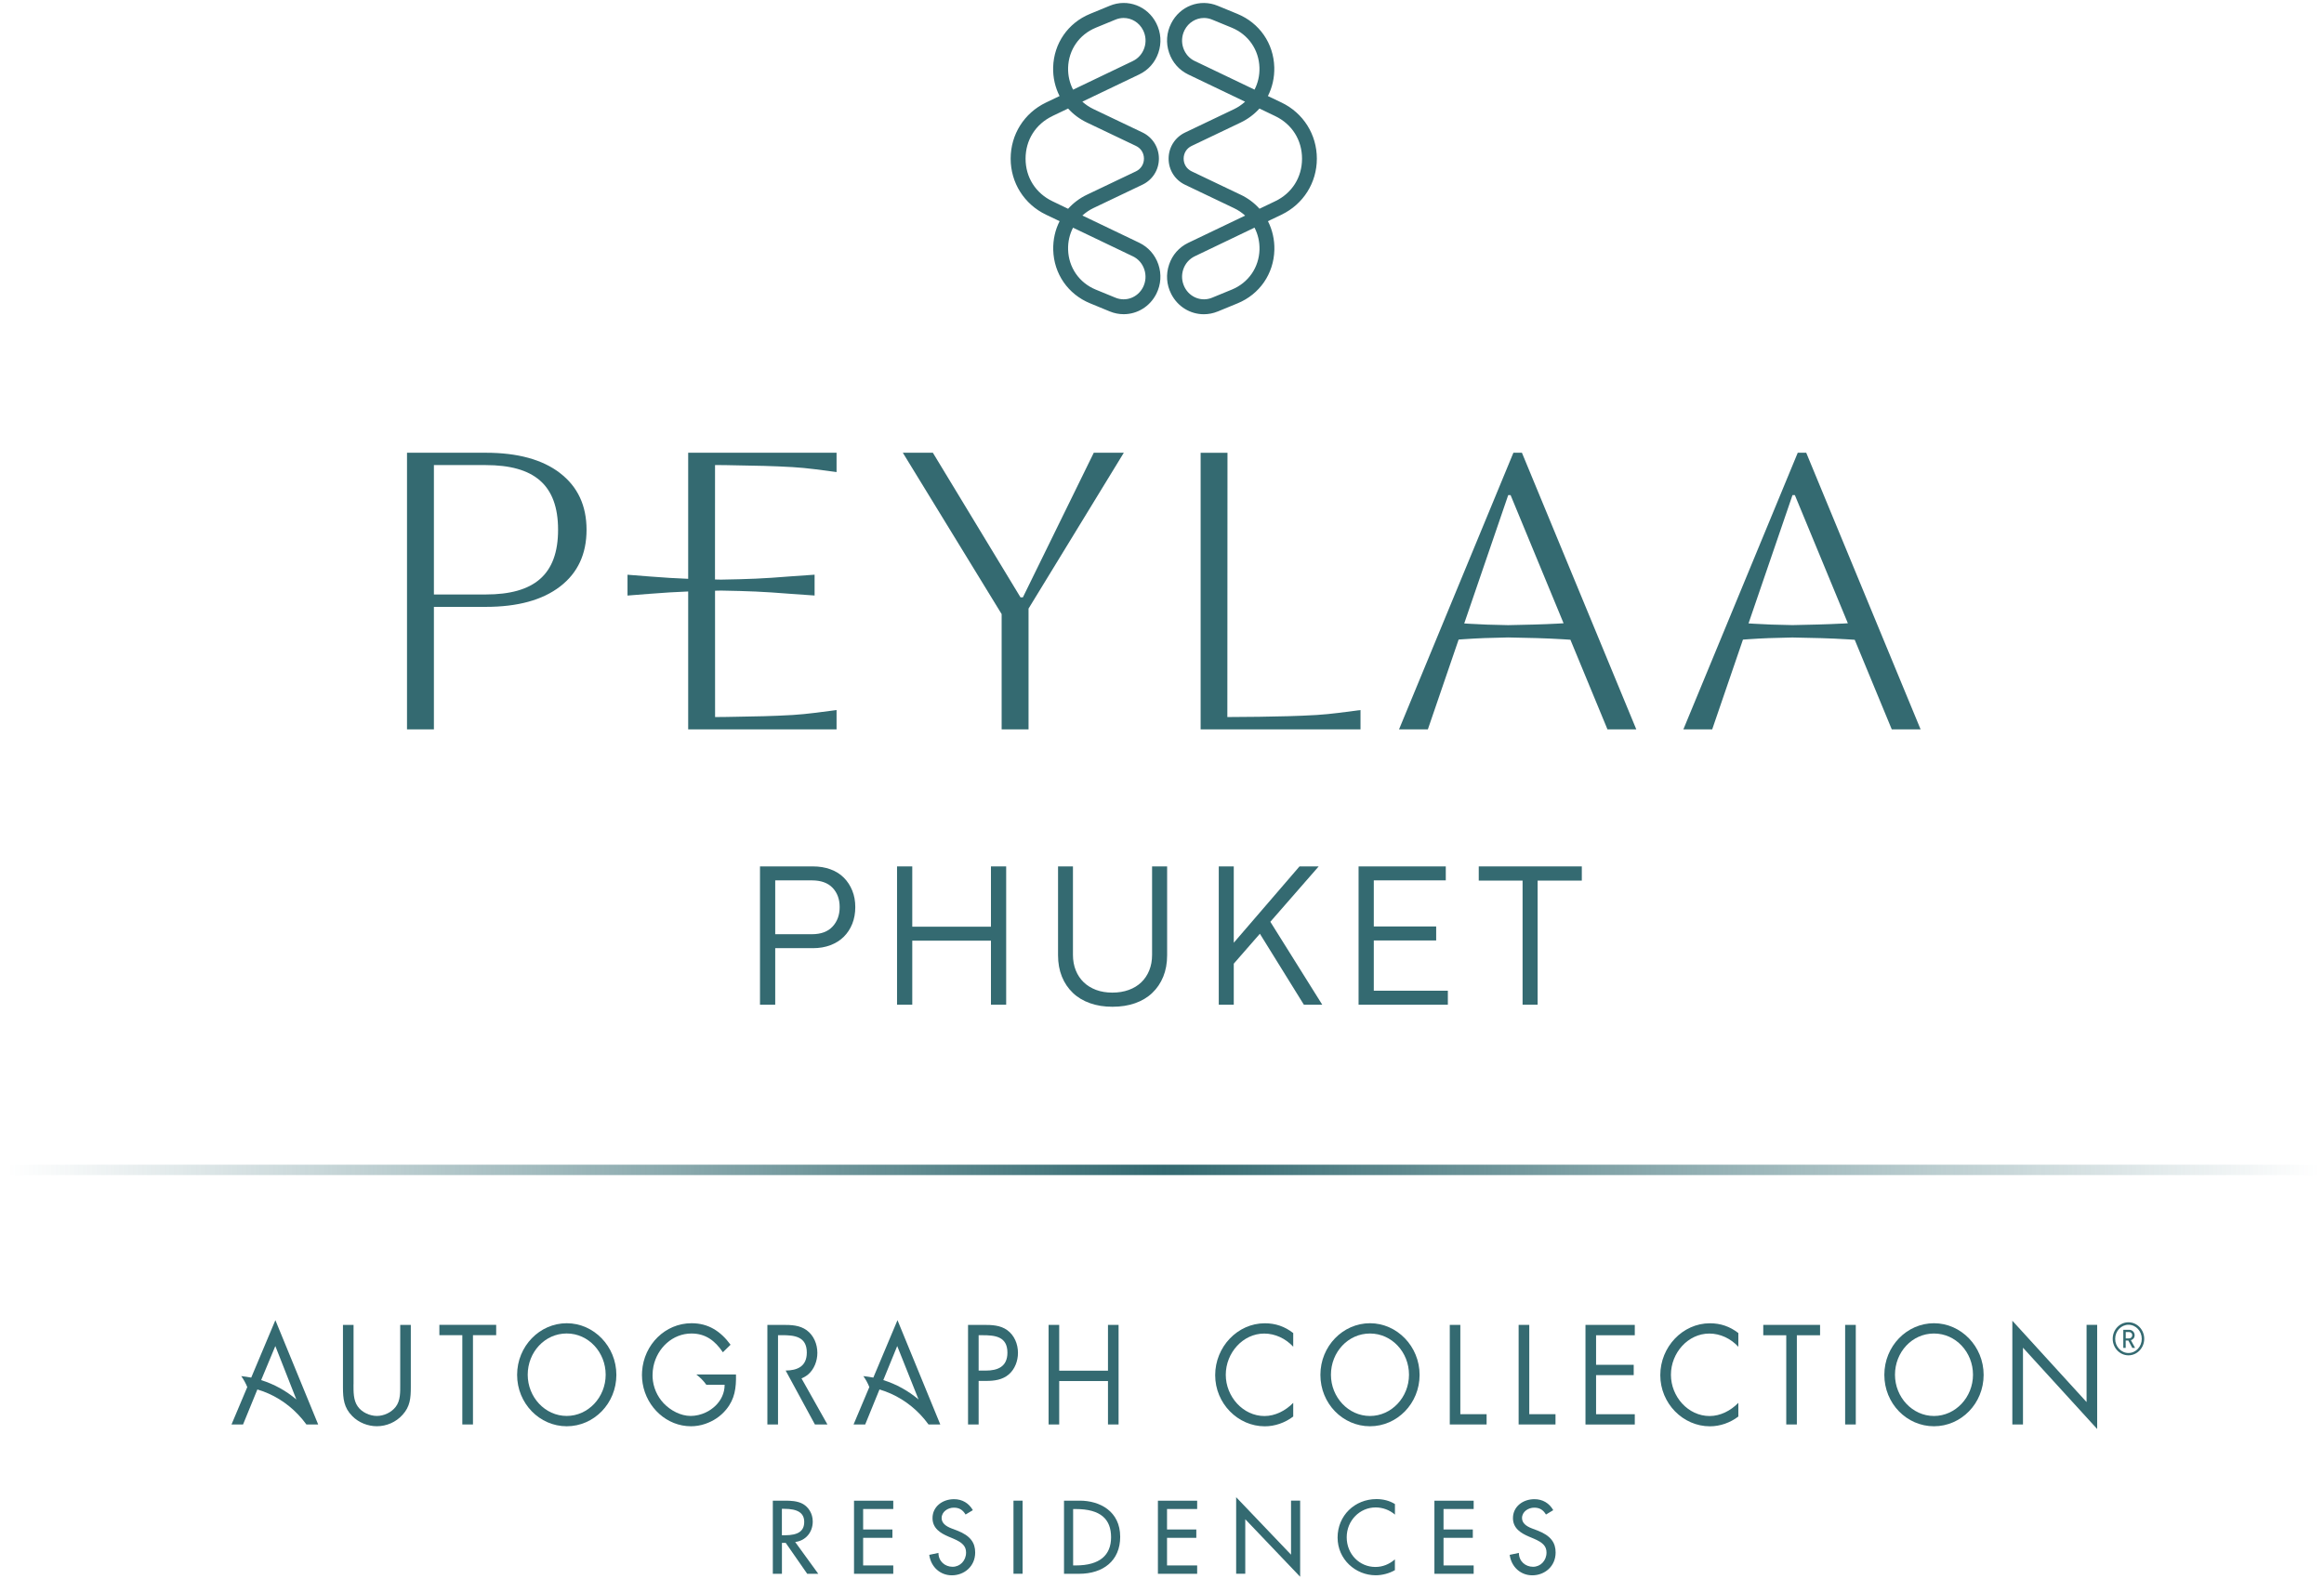 <?xml version="1.0" encoding="UTF-8"?> <svg xmlns="http://www.w3.org/2000/svg" width="518" height="352" viewBox="0 0 518 352" fill="none"><path d="M516.969 259.666H1.831V261.978H516.969V259.666Z" fill="url(#paint0_linear_24_3122)"></path><path d="M288.249 300.245C286.558 298.423 284.225 297.312 281.773 297.312C277.049 297.312 273.215 301.606 273.215 306.501C273.215 311.395 277.089 315.699 281.833 315.699C284.225 315.699 286.558 314.508 288.249 312.756V315.809C286.418 317.201 284.165 317.991 281.913 317.991C275.917 317.991 270.853 312.896 270.853 306.591C270.853 300.285 275.837 295.02 281.913 295.02C284.286 295.02 286.368 295.73 288.249 297.202V300.255V300.245Z" fill="#346A71"></path><path d="M316.416 306.52C316.416 312.906 311.411 317.98 305.355 317.98C299.299 317.98 294.304 312.916 294.304 306.52C294.304 300.124 299.319 295.009 305.355 295.009C311.391 295.009 316.416 300.174 316.416 306.52ZM296.656 306.49C296.656 311.504 300.54 315.688 305.355 315.688C310.17 315.688 314.053 311.504 314.053 306.49C314.053 301.475 310.23 297.301 305.355 297.301C300.48 297.301 296.656 301.455 296.656 306.49Z" fill="#346A71"></path><path d="M387.452 300.245C385.761 298.423 383.438 297.312 380.996 297.312C376.251 297.312 372.438 301.606 372.438 306.501C372.438 311.395 376.281 315.699 381.056 315.699C383.448 315.699 385.77 314.508 387.462 312.757V315.809C385.63 317.201 383.388 317.991 381.126 317.991C375.13 317.991 370.065 312.897 370.065 306.591C370.065 300.285 375.05 295.02 381.126 295.02C383.488 295.02 385.58 295.731 387.462 297.202V300.255L387.452 300.245Z" fill="#346A71"></path><path d="M325.506 315.288H331.352V317.58H323.144V295.38H325.496V315.288H325.506Z" fill="#346A71"></path><path d="M340.852 315.288H346.708V317.58H338.49V295.379H340.862V315.288H340.852Z" fill="#346A71"></path><path d="M353.39 295.38H364.38V297.692H355.752V304.278H364.14V306.58H355.752V315.298H364.38V317.59H353.39V295.39V295.38Z" fill="#346A71"></path><path d="M400.504 317.58H398.142V297.691H393.017V295.379H405.679V297.691H400.504V317.58Z" fill="#346A71"></path><path d="M413.639 317.58H411.267V295.38H413.639V317.58Z" fill="#346A71"></path><path d="M442.135 306.52C442.135 312.906 437.13 317.98 431.064 317.98C424.998 317.98 420.003 312.916 420.003 306.52C420.003 300.124 425.018 295.009 431.064 295.009C437.11 295.009 442.135 300.174 442.135 306.52ZM422.376 306.49C422.376 311.504 426.26 315.688 431.064 315.688C435.869 315.688 439.763 311.504 439.763 306.49C439.763 301.475 435.939 297.301 431.064 297.301C426.189 297.301 422.376 301.455 422.376 306.49Z" fill="#346A71"></path><path d="M448.524 294.439L465.08 312.586V295.37H467.442V318.592L450.906 300.465V317.581H448.534V294.429L448.524 294.439Z" fill="#346A71"></path><path d="M474.418 302.166C472.486 302.166 470.905 300.525 470.905 298.483C470.905 296.441 472.476 294.799 474.418 294.799C476.36 294.799 477.931 296.471 477.931 298.483C477.931 300.495 476.36 302.166 474.418 302.166ZM474.418 295.35C472.787 295.35 471.455 296.761 471.455 298.493C471.455 300.224 472.787 301.646 474.418 301.646C476.05 301.646 477.381 300.234 477.381 298.493C477.381 296.751 476.06 295.35 474.418 295.35ZM475.269 300.505L474.388 298.863H473.797V300.505H473.267V296.471H474.578C475.249 296.471 475.79 297.001 475.79 297.682C475.79 298.273 475.439 298.643 474.959 298.793L475.89 300.505H475.259H475.269ZM474.528 296.971H473.807V298.393H474.528C474.959 298.393 475.259 298.092 475.259 297.682C475.259 297.272 474.949 296.971 474.528 296.971Z" fill="#346A71"></path><path d="M78.795 308.602C78.795 310.244 78.735 312.135 79.726 313.547C80.657 314.898 82.459 315.679 84 315.679C85.542 315.679 87.173 314.938 88.164 313.697C89.295 312.275 89.205 310.344 89.205 308.602V295.38H91.567V309.273C91.567 311.695 91.407 313.607 89.716 315.438C88.244 317.08 86.142 317.971 84 317.971C81.998 317.971 79.946 317.17 78.515 315.709C76.653 313.847 76.443 311.825 76.443 309.273V295.38H78.805V308.602H78.795Z" fill="#346A71"></path><path d="M105.42 317.58H103.048V297.672H97.933V295.369H110.595V297.672H105.42V317.58Z" fill="#346A71"></path><path d="M137.383 306.52C137.383 312.896 132.378 317.981 126.322 317.981C120.266 317.981 115.261 312.896 115.261 306.52C115.261 300.144 120.276 295.01 126.322 295.01C132.368 295.01 137.383 300.174 137.383 306.52ZM117.624 306.49C117.624 311.495 121.497 315.679 126.312 315.679C131.127 315.679 135 311.495 135 306.49C135 301.486 131.177 297.292 126.312 297.292C121.447 297.292 117.624 301.446 117.624 306.49Z" fill="#346A71"></path><path d="M218.13 317.58H215.768V295.379H219.251C221.083 295.379 222.965 295.439 224.516 296.56C226.098 297.711 226.898 299.653 226.898 301.625C226.898 303.417 226.198 305.258 224.876 306.399C223.445 307.641 221.603 307.871 219.842 307.871H218.13V317.58ZM218.13 305.569H219.701C222.324 305.569 224.546 304.748 224.546 301.565C224.546 297.942 221.753 297.681 219.001 297.681H218.13V305.569Z" fill="#346A71"></path><path d="M246.959 305.589V295.38H249.321V317.58H246.959V307.901H236.088V317.58H233.726V295.38H236.088V305.589H246.959Z" fill="#346A71"></path><path d="M181.622 317.58H184.425L178.649 307.31C179.18 307.09 179.69 306.8 180.161 306.399C181.472 305.258 182.183 303.417 182.183 301.625C182.183 299.653 181.372 297.711 179.79 296.56C178.239 295.439 176.357 295.379 174.525 295.379H171.042V317.58H173.414V297.671H174.285C177.048 297.671 179.831 297.942 179.831 301.555C179.831 304.678 177.678 305.529 175.116 305.559L181.632 317.57L181.622 317.58Z" fill="#346A71"></path><path d="M164.046 306.439H155.208C156.048 307.08 156.809 307.851 157.44 308.732H161.514C161.514 310.593 160.713 312.205 159.482 313.396C158.851 314.007 158.11 314.527 157.31 314.897C156.249 315.398 155.088 315.678 153.946 315.678C151.724 315.678 149.472 314.477 147.921 312.856C146.459 311.294 145.578 309.262 145.458 307.11C145.458 306.94 145.448 306.76 145.448 306.58C145.448 305.909 145.518 305.258 145.648 304.618C146.499 300.514 149.923 297.301 154.117 297.301C157.24 297.301 159.352 298.872 161.123 301.485L162.835 299.803C160.583 296.74 157.85 295.009 154.137 295.009C148.291 295.009 143.516 299.743 143.116 305.739C143.096 306.009 143.086 306.269 143.086 306.55C143.086 307.2 143.146 307.841 143.246 308.451C144.137 313.826 148.661 317.98 154.007 317.98C155.078 317.98 156.159 317.8 157.18 317.45C158.07 317.14 158.921 316.739 159.702 316.209C160.503 315.678 161.223 315.018 161.854 314.257C163.796 311.905 164.106 309.432 164.046 306.429V306.439Z" fill="#346A71"></path><path d="M51.581 317.582H54.173L57.367 309.774C60.83 310.795 63.923 312.727 66.405 315.319C67.086 316.03 67.717 316.781 68.297 317.582H70.92L61.38 294.33L55.995 307.132C55.265 306.992 54.524 306.882 53.773 306.801C54.304 307.552 54.764 308.373 55.114 309.244L51.601 317.582H51.581ZM58.208 307.692L61.37 300.095L66.055 312.006C63.773 310.075 61.11 308.593 58.208 307.692Z" fill="#346A71"></path><path d="M200.043 294.329L194.658 307.131C193.937 306.991 193.186 306.881 192.436 306.801C192.966 307.551 193.426 308.372 193.767 309.243L190.253 317.581H192.846L196.029 309.774C199.492 310.795 202.595 312.726 205.078 315.319C205.758 316.029 206.379 316.78 206.96 317.581H209.582L200.043 294.329ZM196.88 307.692L199.983 300.095L204.737 312.006C202.435 310.074 199.783 308.592 196.89 307.692H196.88Z" fill="#346A71"></path><path d="M174.988 334.567C176.109 334.567 177.78 334.607 179.011 335.327C180.153 335.998 181.154 337.379 181.154 339.221C181.154 341.573 179.622 343.485 177.24 343.785L182.385 350.872H179.922L175.128 343.975H174.287V350.872H172.255V334.577H174.998L174.988 334.567ZM174.277 342.284H174.907C178 342.284 179.252 341.293 179.252 339.301C179.252 337.309 177.82 336.388 174.797 336.388H174.277V342.284Z" fill="#346A71"></path><path d="M199.102 334.567V336.428H192.386V340.993H198.912V342.854H192.386V349.01H199.102V350.872H190.354V334.577H199.102V334.567Z" fill="#346A71"></path><path d="M216.839 336.688L215.218 337.659C214.607 336.648 213.837 336.127 212.605 336.127C211.264 336.127 209.883 337.038 209.883 338.44C209.883 339.481 210.684 340.231 212.125 340.772L213.316 341.222C216.369 342.393 217.36 344.015 217.36 346.127C217.36 349.22 214.918 351.211 212.155 351.211C209.623 351.211 207.51 349.42 207.12 346.647L209.172 346.217C209.172 348.099 210.643 349.31 212.325 349.31C214.007 349.31 215.328 347.928 215.328 346.137C215.328 344.735 214.547 343.915 212.515 343.044L211.394 342.573C209.622 341.813 207.851 340.742 207.851 338.45C207.851 335.917 210.033 334.236 212.655 334.236C214.467 334.236 215.959 335.126 216.849 336.698L216.839 336.688Z" fill="#346A71"></path><path d="M227.927 334.567V350.862H225.896V334.567H227.927Z" fill="#346A71"></path><path d="M240.672 334.566C245.086 334.566 249.681 336.879 249.681 342.634C249.681 347.949 245.897 350.872 240.512 350.872H237.159V334.576H240.662L240.672 334.566ZM239.201 349.01H239.761C245.126 349.01 247.649 346.718 247.649 342.724C247.649 338.73 245.357 336.438 239.801 336.438H239.191V349.02L239.201 349.01Z" fill="#346A71"></path><path d="M266.837 334.567V336.428H260.121V340.993H266.647V342.854H260.121V349.01H266.837V350.872H258.089V334.577H266.837V334.567Z" fill="#346A71"></path><path d="M275.528 333.796L287.76 346.608V334.566H289.792V351.532L277.56 338.71V350.862H275.528V333.786V333.796Z" fill="#346A71"></path><path d="M310.921 335.326V337.679C309.729 336.638 308.178 336.077 306.616 336.077C303.093 336.077 300.17 338.99 300.17 342.733C300.17 346.477 303.003 349.349 306.566 349.349C308.188 349.349 309.679 348.739 310.911 347.658V350.06C309.639 350.791 308.078 351.201 306.636 351.201C302.162 351.201 298.138 347.678 298.138 342.793C298.138 337.909 301.942 334.215 306.807 334.215C308.258 334.215 309.679 334.556 310.911 335.316L310.921 335.326Z" fill="#346A71"></path><path d="M328.468 334.566V336.428H321.751V340.992H328.278V342.854H321.751V349.01H328.468V350.872H319.719V334.576H328.468V334.566Z" fill="#346A71"></path><path d="M346.204 336.688L344.583 337.659C343.972 336.648 343.202 336.127 341.97 336.127C340.629 336.127 339.248 337.038 339.248 338.44C339.248 339.481 340.049 340.231 341.5 340.772L342.691 341.222C345.744 342.393 346.735 344.015 346.735 346.127C346.735 349.22 344.293 351.211 341.53 351.211C338.998 351.211 336.885 349.42 336.495 346.647L338.547 346.217C338.547 348.099 340.018 349.31 341.7 349.31C343.382 349.31 344.703 347.928 344.703 346.137C344.703 344.735 343.922 343.915 341.89 343.044L340.769 342.573C338.998 341.813 337.226 340.742 337.226 338.45C337.226 335.917 339.408 334.236 342.02 334.236C343.832 334.236 345.334 335.126 346.214 336.698L346.204 336.688Z" fill="#346A71"></path><path d="M402.594 100.939H400.702L375.207 162.616H381.633L388.49 142.598C388.93 142.568 389.361 142.538 389.771 142.507C393.004 142.287 395.236 142.217 399.511 142.127C404.285 142.217 407.749 142.287 411.872 142.538C412.373 142.568 412.884 142.608 413.404 142.638L421.662 162.616H428.088L402.594 100.939ZM410.551 139.024C406.978 139.214 403.765 139.274 399.511 139.365C395.727 139.294 393.545 139.224 390.842 139.054C390.482 139.034 390.111 139.014 389.731 138.984L399.531 110.387H400.061L411.872 138.954C411.422 138.984 410.992 139.004 410.551 139.034V139.024Z" fill="#346A71"></path><path d="M186.472 158.302C183.229 158.713 179.976 159.203 176.703 159.403C172.429 159.654 168.145 159.744 163.87 159.804C161.518 159.834 161.738 159.864 159.386 159.864C159.386 157.361 159.386 145.791 159.376 131.777V131.697C159.816 131.697 160.267 131.677 160.727 131.667C167.103 131.787 169.796 131.888 176.152 132.388L181.567 132.768V128.124L176.152 128.504C169.796 129.015 167.093 129.105 160.717 129.225C160.257 129.225 159.806 129.205 159.366 129.195C159.366 116.353 159.376 106.023 159.376 103.681C161.728 103.681 161.518 103.701 163.86 103.741C168.134 103.801 172.419 103.891 176.693 104.142C179.966 104.332 183.209 104.822 186.462 105.243V100.939H153.39V129.045C150.738 128.945 148.085 128.785 144.662 128.514L139.867 128.134V132.778L144.662 132.398C148.085 132.128 150.738 131.968 153.39 131.868V162.616H186.462V158.312L186.472 158.302Z" fill="#346A71"></path><path d="M348.499 142.527C349 142.557 349.51 142.597 350.031 142.627L358.289 162.606H364.715L339.22 100.928H337.329L311.834 162.606H318.26L325.117 142.587C325.557 142.557 325.988 142.527 326.398 142.497C329.631 142.277 331.863 142.207 336.138 142.117C340.912 142.207 344.375 142.277 348.499 142.527ZM326.368 138.984L336.167 110.387H336.698L348.509 138.954C348.059 138.984 347.629 139.004 347.188 139.034C343.615 139.224 340.402 139.284 336.148 139.374C332.364 139.304 330.182 139.234 327.479 139.064C327.119 139.044 326.748 139.024 326.368 138.994V138.984Z" fill="#346A71"></path><path d="M267.611 100.939V162.606H303.245V158.302C300.002 158.713 296.749 159.203 293.476 159.403C289.201 159.654 284.917 159.744 280.643 159.804C278.281 159.834 275.919 159.864 273.566 159.864L273.596 100.949H267.601L267.611 100.939Z" fill="#346A71"></path><path d="M124.831 105.471C120.897 102.448 115.372 100.937 108.265 100.937H90.718V162.615H96.714V135.299H108.265C115.372 135.299 120.897 133.788 124.831 130.765C128.765 127.742 130.737 123.528 130.737 118.123C130.737 112.718 128.765 108.504 124.831 105.481V105.471ZM108.265 132.536H96.714V103.689H108.265C119.015 103.689 124.39 108.064 124.39 118.113C124.39 128.162 119.015 132.536 108.265 132.536Z" fill="#346A71"></path><path d="M227.992 133.179H227.462L207.923 100.928H201.227L223.258 136.912V162.616H229.254V135.681L250.494 100.928H243.798L227.992 133.179Z" fill="#346A71"></path><path d="M271.444 69.438L275.848 67.627C280.763 65.605 283.906 61.04 284.046 55.725C284.106 53.433 283.595 51.241 282.614 49.309L285.647 47.858C290.502 45.526 293.515 40.741 293.515 35.366C293.515 29.991 290.502 25.197 285.647 22.865L282.604 21.413C283.585 19.482 284.086 17.299 284.026 15.007C283.886 9.682 280.733 5.128 275.808 3.096L271.434 1.295C267.44 -0.357 262.996 1.345 261.044 5.218C260.003 7.27 259.842 9.592 260.583 11.764C261.314 13.916 262.825 15.628 264.837 16.599L277.52 22.674C276.789 23.335 275.958 23.906 275.037 24.346L264.157 29.541C261.884 30.622 260.473 32.854 260.473 35.376C260.473 37.899 261.884 40.121 264.157 41.202L275.057 46.407C275.978 46.847 276.809 47.408 277.53 48.068L264.837 54.144C262.815 55.115 261.304 56.827 260.583 58.978C259.842 61.151 260.003 63.473 261.044 65.515C262.495 68.387 265.328 70.059 268.321 70.059C269.362 70.059 270.413 69.859 271.434 69.438H271.444ZM266.299 13.606C265.088 13.025 264.187 11.995 263.746 10.703C263.296 9.382 263.406 7.961 264.026 6.72C264.897 5.008 266.579 4.007 268.351 4.007C268.961 4.007 269.582 4.127 270.182 4.377L274.567 6.179C278.25 7.7 280.613 11.114 280.723 15.097C280.773 16.849 280.382 18.521 279.622 19.982L266.309 13.606H266.299ZM276.509 43.404L265.608 38.199C264.497 37.669 263.826 36.608 263.826 35.366C263.826 34.125 264.497 33.064 265.608 32.534L276.489 27.339C278.14 26.558 279.562 25.477 280.723 24.196L284.226 25.878C287.98 27.679 290.212 31.223 290.212 35.376C290.212 39.53 287.98 43.074 284.226 44.865L280.733 46.537C279.582 45.256 278.16 44.185 276.519 43.404H276.509ZM264.026 64.013C263.406 62.772 263.296 61.361 263.746 60.039C264.187 58.748 265.098 57.717 266.299 57.137L279.622 50.751C280.382 52.222 280.773 53.884 280.733 55.635C280.623 59.619 278.27 63.032 274.587 64.554L270.182 66.365C267.85 67.336 265.188 66.325 264.026 64.013Z" fill="#346A71"></path><path d="M233.136 47.858L236.179 49.309C235.198 51.241 234.697 53.423 234.757 55.725C234.897 61.04 238.05 65.605 242.975 67.626L247.349 69.428C248.37 69.849 249.421 70.049 250.462 70.049C253.455 70.049 256.288 68.377 257.739 65.504C258.77 63.453 258.931 61.13 258.19 58.948C257.459 56.806 255.948 55.095 253.936 54.124L241.253 48.048C241.984 47.388 242.815 46.817 243.736 46.377L254.626 41.182C256.899 40.101 258.31 37.869 258.31 35.356C258.31 32.844 256.899 30.602 254.626 29.521L243.716 24.316C242.795 23.875 241.964 23.315 241.243 22.664L253.936 16.589C255.958 15.618 257.469 13.906 258.19 11.764C258.941 9.582 258.77 7.26 257.739 5.208C255.798 1.334 251.313 -0.357 247.359 1.284L242.955 3.096C238.04 5.118 234.887 9.682 234.737 14.997C234.677 17.289 235.188 19.481 236.169 21.413L233.136 22.865C228.281 25.197 225.268 29.981 225.268 35.366C225.268 40.751 228.281 45.526 233.136 47.858ZM252.494 57.137C253.706 57.717 254.606 58.748 255.047 60.039C255.497 61.361 255.397 62.782 254.777 64.023C253.605 66.325 250.973 67.336 248.611 66.365L244.226 64.564C240.543 63.042 238.181 59.629 238.07 55.645C238.02 53.894 238.411 52.232 239.171 50.761L252.484 57.137H252.494ZM244.216 6.189L248.621 4.377C249.221 4.127 249.842 4.007 250.452 4.007C252.224 4.007 253.916 5.008 254.777 6.719C255.407 7.961 255.507 9.382 255.057 10.703C254.616 11.994 253.706 13.025 252.504 13.606L239.181 19.992C238.421 18.52 238.03 16.859 238.07 15.107C238.181 11.124 240.533 7.71 244.226 6.189H244.216ZM234.577 25.867L238.07 24.196C239.222 25.477 240.643 26.548 242.285 27.329L253.195 32.534C254.306 33.064 254.977 34.125 254.977 35.366C254.977 36.607 254.306 37.658 253.195 38.199L242.304 43.394C240.653 44.175 239.232 45.255 238.07 46.547L234.577 44.865C230.823 43.063 228.591 39.52 228.591 35.376C228.591 31.232 230.823 27.669 234.577 25.877V25.867Z" fill="#346A71"></path><path d="M172.79 195.536V223.993H169.396V193.164H181.208C182.629 193.164 183.941 193.384 185.112 193.814C186.293 194.245 187.284 194.865 188.085 195.676C188.895 196.487 189.516 197.448 189.966 198.559C190.417 199.67 190.637 200.901 190.637 202.232C190.637 203.564 190.417 204.835 189.966 205.956C189.516 207.077 188.885 208.038 188.085 208.838C187.274 209.649 186.283 210.27 185.112 210.72C183.931 211.171 182.629 211.391 181.208 211.391H171.949V208.278H180.968C182.98 208.278 184.521 207.717 185.572 206.576C186.623 205.445 187.154 203.994 187.154 202.232C187.154 200.471 186.623 199.029 185.572 197.928C184.521 196.827 182.98 196.277 180.968 196.277H172.089L172.79 195.536Z" fill="#346A71"></path><path d="M199.943 193.164H203.337V223.993H199.943V193.164ZM221.704 206.606V209.719H202.496V206.606H221.704ZM220.874 223.993V193.164H224.267V223.993H220.874Z" fill="#346A71"></path><path d="M239.152 193.164V212.882C239.152 214.153 239.363 215.305 239.783 216.346C240.203 217.386 240.794 218.267 241.555 218.998C242.315 219.729 243.236 220.289 244.317 220.7C245.398 221.1 246.61 221.3 247.941 221.3C249.272 221.3 250.493 221.1 251.594 220.7C252.695 220.299 253.626 219.729 254.387 218.998C255.148 218.267 255.738 217.386 256.159 216.346C256.579 215.305 256.789 214.153 256.789 212.882V193.164H260.143V212.972C260.143 214.744 259.852 216.326 259.282 217.737C258.711 219.148 257.89 220.359 256.839 221.36C255.788 222.371 254.507 223.132 253.006 223.662C251.504 224.193 249.823 224.453 247.961 224.453C246.099 224.453 244.467 224.193 242.966 223.662C241.465 223.132 240.183 222.371 239.132 221.36C238.081 220.349 237.26 219.148 236.69 217.737C236.119 216.326 235.829 214.734 235.829 212.972V193.164H239.172H239.152Z" fill="#346A71"></path><path d="M271.653 193.164H274.996V223.993H271.653V193.164ZM274.395 210.88L289.65 193.164H293.924L274.395 215.535V210.88ZM282.814 204.975L294.715 223.993H290.621L280.391 207.487L282.814 204.975Z" fill="#346A71"></path><path d="M322.714 220.88V223.993H302.815V193.164H322.254V196.277H305.508L306.208 195.536V221.62L305.508 220.88H322.714ZM320.112 206.556V209.669H305.367V206.556H320.112Z" fill="#346A71"></path><path d="M329.601 193.164H352.573V196.327H329.601V193.164ZM339.371 195.626H342.724V223.993H339.371V195.626Z" fill="#346A71"></path><defs><linearGradient id="paint0_linear_24_3122" x1="1.831" y1="260.822" x2="516.969" y2="260.822" gradientUnits="userSpaceOnUse"><stop stop-color="#346A71" stop-opacity="0"></stop><stop offset="0.5" stop-color="#346A71"></stop><stop offset="1" stop-color="#346A71" stop-opacity="0"></stop></linearGradient></defs></svg> 